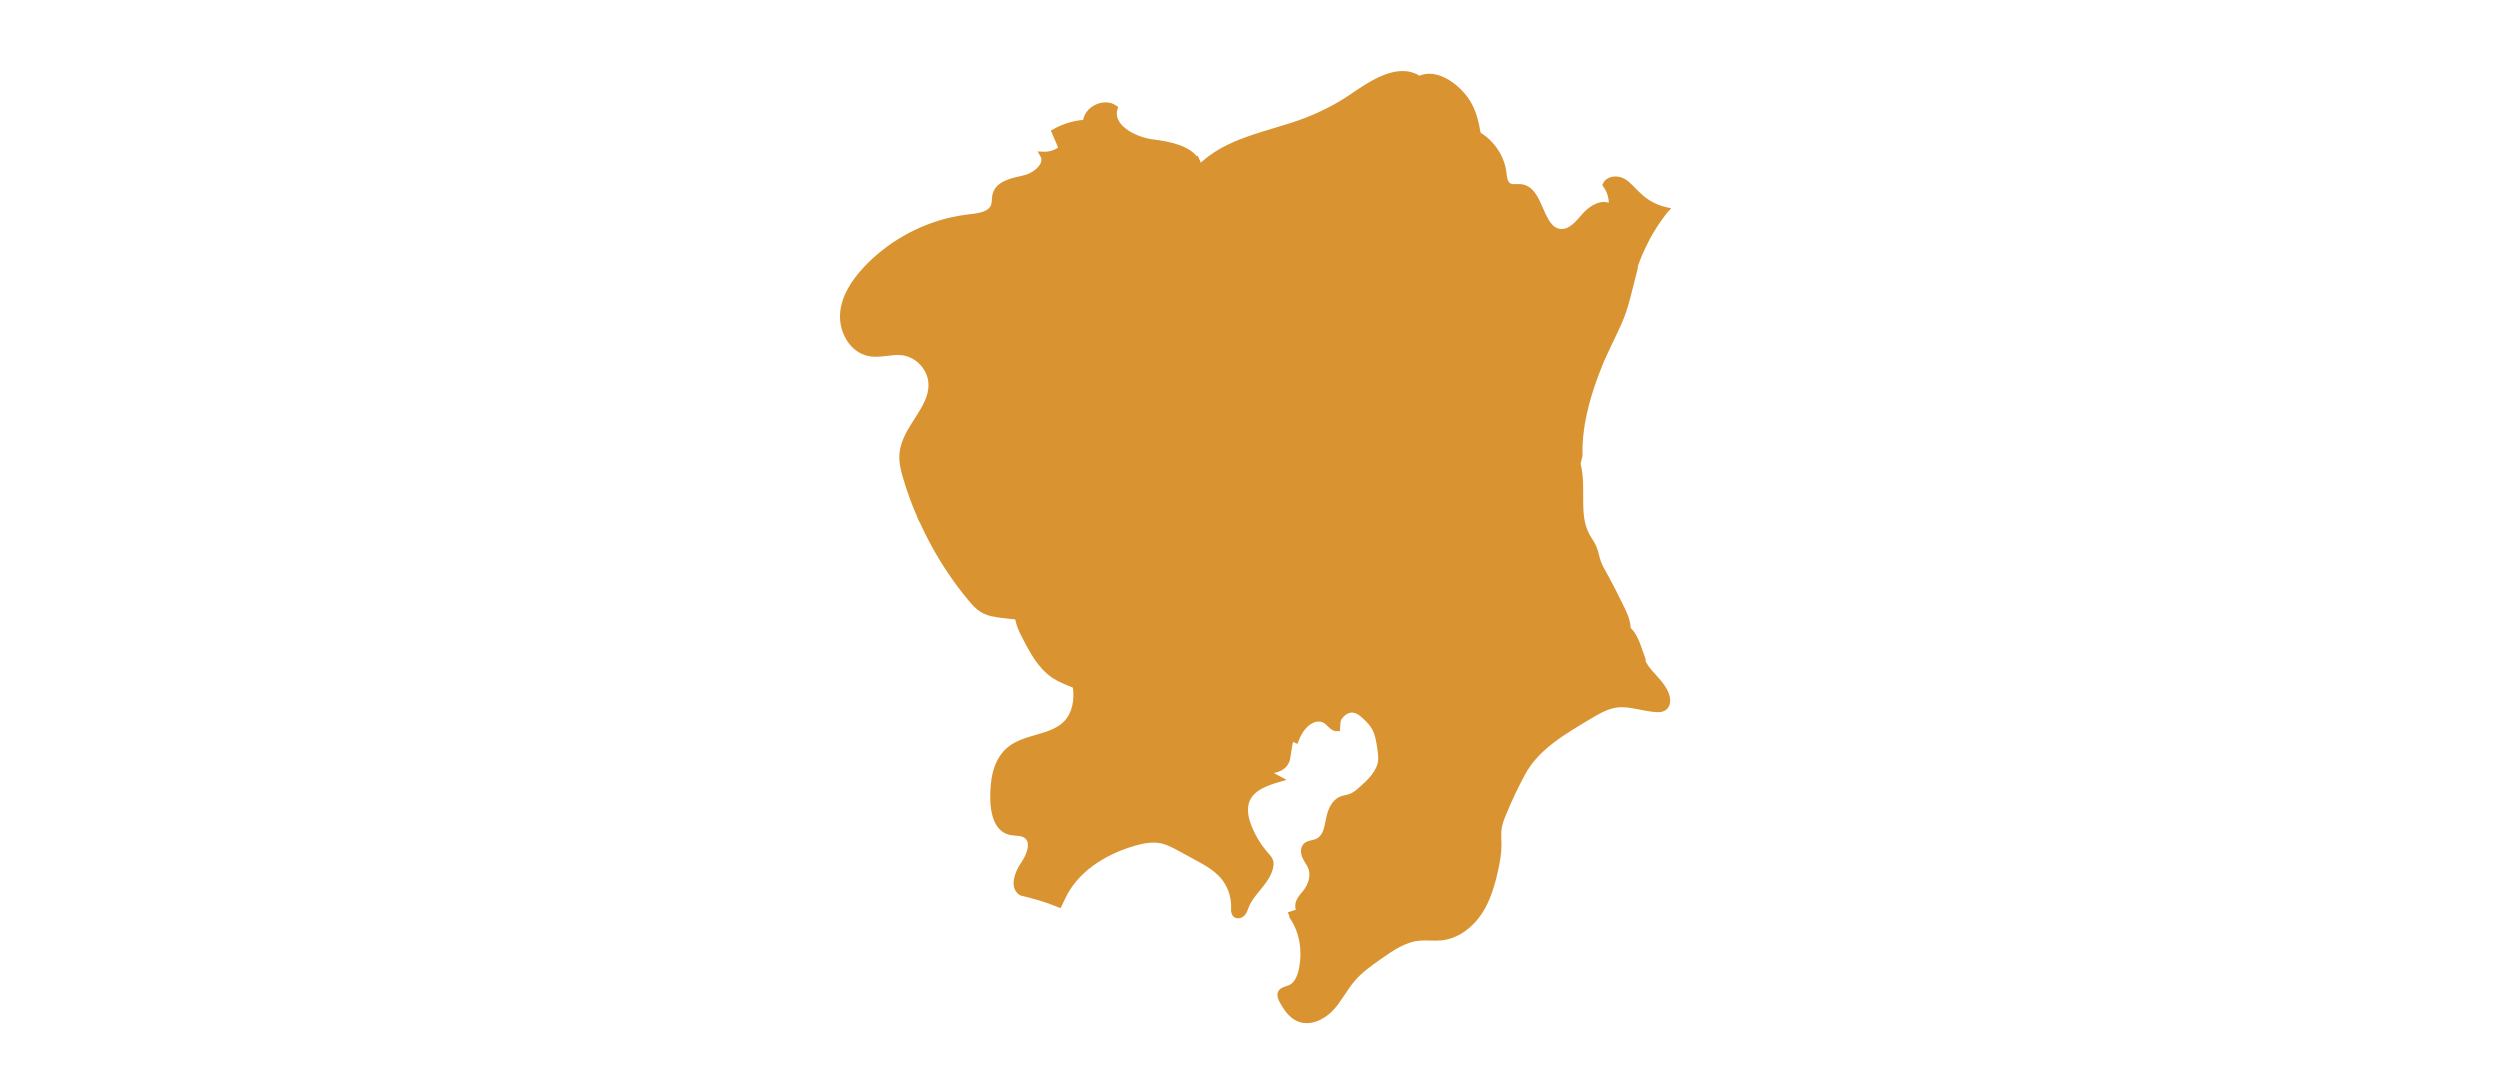 <?xml version="1.0" encoding="utf-8"?>
<!-- Generator: Adobe Illustrator 28.0.0, SVG Export Plug-In . SVG Version: 6.00 Build 0)  -->
<svg version="1.1" id="レイヤー_1" xmlns="http://www.w3.org/2000/svg" xmlns:xlink="http://www.w3.org/1999/xlink" x="0px"
	 y="0px" viewBox="0 0 1366 590.2" style="enable-background:new 0 0 1366 590.2;" xml:space="preserve">
<style type="text/css">
	.st0{fill:#D99431;stroke:#D99431;stroke-width:3;stroke-miterlimit:10;}
</style>
<g>
	<path class="st0" d="M609.2,59c-5.9-4.2-15.8,0.6-16,7.9c-6,0.4-11.9,2.1-17.1,5.1c1.3,3,2.6,6.1,3.9,9.1
		c-2.8,2.4-6.6,3.5-10.3,3.3c3.3,5.5-3.9,11.5-10.1,12.9c-6.3,1.4-14.2,2.9-15.8,9.1c-0.5,1.9-0.2,4-0.8,5.9
		c-1.6,4.7-7.7,5.7-12.7,6.2c-3.6,0.4-7.1,1-10.7,1.8c-17.7,4.1-34.1,13.5-46.5,26.7c-6.4,6.9-12,15.2-12.6,24.6
		c-0.6,9.4,5.1,19.7,14.4,21.5c5.9,1.2,12-1.2,18.1-0.5c8.4,1,15.5,8.6,15.8,17c0.6,13.9-14.4,24.1-15.8,38
		c-0.5,4.7,0.7,9.4,2.1,13.9c1.6,5.4,3.5,10.8,5.6,16c0.8,2,1.6,3.9,2.5,5.9c3.3-0.7,6.7-1.1,10.1-1.4c15.1-1.3,30.3-2.5,44.7-7.3
		s28-13.5,35.5-26.7c2.8-4.9,5.1-10.8,10.1-13.4c6.3-3.3,13.9-0.1,20.2,3.1c23.7,11.9,50.8,24.2,76.1,20.9c-1-3.7-1.8-7.5-2.5-11.3
		c-8.4-13.6-28.3-11-44.2-10.7c-2.2,0-4.6,0-6.5-1.2c-2.9-1.8-3.7-5.6-4-9c-1.6-18.7,6-37.9,19.8-50.5c1.9-1.7,4-3.5,4.5-6.1
		c1.1-5.9-7-8.8-13.1-8.9c-6-0.1-14.1-1.9-14.1-7.9c3.2-10.4,6.3-20.7,9.5-31.1c-4-10.1-2.8-22.1,3.1-31.2c0.5-0.8,1-1.6,1.6-2.5
		c-4-7.4-15.4-9.4-24.5-10.6c-1-0.1-2.1-0.3-3.2-0.6C616.7,74.7,606.3,68,609.2,59z"/>
	<path class="st0" d="M649.3,121.8c-3.2,10.4-6.3,20.7-9.5,31.1c0,6,8.1,7.8,14.1,7.9c6,0.1,14.1,3,13.1,8.9
		c-0.5,2.5-2.6,4.3-4.5,6.1c-13.9,12.6-21.4,31.8-19.8,50.5c0.3,3.4,1.1,7.2,4,9c1.9,1.2,4.2,1.3,6.5,1.2c16-0.3,35.9-2.9,44.2,10.7
		c0.7,3.8,1.6,7.5,2.5,11.3c5.7-0.7,11.2-2.2,16.7-4.7c17.7-8.1,30.1-25.4,48.2-32.7c11.2-4.6,24.8-5.5,32.9-14.5
		c3.7-4.1,5.8-9.4,7.8-14.6c5.7-15,11.5-30.4,12.1-46.4c0.7-19-6-37.3-8.3-56.2c-0.7-5.7-1.1-11.5-1.9-17.2c-0.8-5-2-9.8-4.3-14.3
		c-4.9-9.6-18.1-19.8-27.6-14.8c-11.3-7.7-25.8,2.2-37.1,9.9c-8.1,5.5-16.9,9.9-26,13.3c-19.7,7.3-42.4,10.3-57,25.4
		c-0.2-1.3-0.7-2.4-1.2-3.5c-0.5,0.9-1,1.7-1.6,2.5C646.5,99.7,645.3,111.7,649.3,121.8z"/>
	<path class="st0" d="M623.9,237.7c-6.3-3.2-13.9-6.3-20.2-3.1c-5,2.6-7.3,8.5-10.1,13.4c-7.5,13.1-21.1,21.9-35.5,26.7
		s-29.6,6-44.7,7.3c-3.3,0.3-6.8,0.7-10.1,1.4c4.4,9.9,9.6,19.4,15.6,28.4c3.6,5.4,7.5,10.6,11.7,15.6c1.8,2.1,3.6,4.2,6,5.7
		c3.4,2.1,7.5,2.6,11.4,3.1c2.7,0.3,5.4,0.6,8.1,0.9c-0.1-1.4,0-2.9,0.4-4.3c1.6-5,6.9-8,12.2-8.5c5.2-0.4,10.4,1.2,15.4,2.9
		c10.2,3.4,20.6,6.9,28.9,13.7c3.9,3.2,7.3,7,11.4,10c9,6.4,20.5,7.9,31.5,8.5c20.8,1.2,41.8-0.1,62.4-3.9c4.4-0.8,9-1.7,13.4-1.3
		c0-0.3,0-0.6,0-0.9c-0.1-1.7-0.2-3.4-0.5-5c-0.6-2.7-1.9-5.3-3.1-7.8c-3.9-8.3-6.9-17-9.9-25.6c-2.8-8.2-5.6-16.4-8.5-24.7
		c-0.1-0.4-0.2-0.7-0.4-1.1c-3.5-10.1-6.9-20.2-9.5-30.5C674.7,261.8,647.6,249.6,623.9,237.7z"/>
	<path class="st0" d="M731.7,354.1c-4.4-0.3-9,0.5-13.4,1.3c-20.5,3.8-41.5,5.1-62.4,3.9c-11-0.6-22.5-2.1-31.5-8.5
		c-4.1-2.9-7.5-6.8-11.4-10c-8.3-6.8-18.7-10.4-28.9-13.7c-5-1.6-10.1-3.3-15.4-2.9c-5.2,0.4-10.6,3.5-12.2,8.5
		c-0.4,1.4-0.5,2.8-0.4,4.3c0.3,3.6,1.9,7.2,3.6,10.4c4.2,8.2,8.7,16.8,16.4,21.9c3.6,2.3,7.7,3.8,11.7,5.4
		c4.7,1.8,9.2,3.8,12.5,7.5c4.3,4.8,6.3,12,12.2,14.5c5.5,2.3,12.2-0.6,17.7,1.7c5,2,7.6,7.8,12.6,9.9c4,1.7,9.1,0.5,11.9-2.9
		c2.8-3.4,2.9-8.7,0.4-12.3c4.6-0.3,9.2-1.2,13.6-2.7c7.7,3.1,15.8,5.3,24.1,6.5c0.5,4.2,1,8.4,1.5,12.6c2.5-4.4,8.2-6.7,13.1-5.4
		c0.2,0.1,0.5,0.2,0.7,0.3c1-2.6,2.3-5.1,4.1-7.2c1.5-1.7,3.4-3.2,5.6-4c2.2-0.7,4.7-0.6,6.6,0.7c2.2,1.5,3.9,4.4,6.3,4.2
		C732,383.6,732.3,368.9,731.7,354.1z"/>
	<path class="st0" d="M692.3,406.3c-0.5-4.2-1-8.3-1.5-12.5c-8.2-1.3-16.2-3.4-23.9-6.5c-4.4,1.5-8.9,2.3-13.5,2.6
		c2.5,3.5,2.3,8.8-0.4,12.1c-2.7,3.4-7.8,4.6-11.8,2.9c-4.9-2.1-7.5-7.8-12.4-9.8c-5.5-2.3-12.1,0.6-17.5-1.7
		c-5.8-2.5-7.8-9.7-12-14.4c-3.3-3.7-7.8-5.6-12.4-7.5c0.3,1.3,0.6,2.6,0.8,3.9c1,7-0.3,14.7-5.2,19.8c-8.1,8.3-22.4,7-31.2,14.5
		c-5.4,4.6-7.7,11.6-8.4,18.8c-0.3,2.9-0.4,5.9-0.3,8.8c0.2,6.8,2,15.1,8.6,17.2c3.1,1,6.8,0.2,9.5,2.1c4.7,3.4,1.8,10.8-1.5,15.6
		c-3.3,4.8-6.1,12.3-1.3,15.6c7,1.7,14.2,3.7,20.9,6.5c0.6-1.2,1.2-2.5,1.8-3.8c6.9-15.1,22.3-24.8,38.3-29.6
		c5.1-1.5,10.4-2.6,15.6-1.6c3.7,0.8,7.1,2.6,10.4,4.4c2.9,1.6,5.9,3.2,8.8,4.8c5.2,2.8,10.4,5.7,14.3,10.1
		c4.2,4.8,6.4,11.2,6.2,17.5c-0.1,1.3-0.1,2.9,0.9,3.7c1.1,0.9,2.9,0.4,3.9-0.7s1.3-2.5,1.9-3.9c3.1-7.9,11.4-13.1,13.3-21.4
		c0.2-0.9,0.3-1.9,0.1-2.8c-0.3-1.5-1.4-2.7-2.4-3.8c-3.8-4.3-6.9-9.2-9.1-14.5c-2.1-5-3.5-10.8-1.3-15.8
		c2.9-6.6,10.7-9.2,17.6-11.2c-2-1.1-4-2.1-6-3.2c-0.2-0.4-0.4-0.9,0-1.1s0.8-0.3,1.2-0.3c3.3-0.3,6.9-1.6,8.4-4.6
		c0.6-1.1,0.8-2.3,1-3.6c0.3-1.9,0.6-3.8,0.9-5.7c0.4-2.1,0.9-4.3,1.6-6.3c-0.2-0.1-0.5-0.2-0.7-0.3
		C700.4,399.7,694.8,402,692.3,406.3z"/>
	<path class="st0" d="M848.1,332c-15.5-0.7-28.3,11.4-43,16.4c-17.2,5.8-37.5,1-50.2-12c-10-10.3-15-24.5-24.1-35.7
		c-5.8-7.2-14.8-12.9-23.6-13.9c0.1,0.4,0.2,0.7,0.4,1.1c2.8,8.2,5.6,16.3,8.4,24.5c2.9,8.6,5.9,17.2,9.8,25.4c1.2,2.5,2.5,5,3,7.7
		c0.3,1.6,0.4,3.3,0.5,5c0,0.3,0,0.6,0,0.9c0.6,14.6,0.3,29.2-1,43.8c0.2,0,0.3,0,0.5-0.1c1.5-0.4,2.3-2,3.2-3.3
		c1.7-2.4,4.6-4.3,7.5-3.9c2.5,0.3,4.6,2,6.4,3.7c1.9,1.8,3.7,3.6,5,5.9c2,3.5,2.6,7.6,3.2,11.7c0.3,2.1,0.6,4.2,0.4,6.3
		c-0.6,6.3-5.6,11.2-10.3,15.4c-2,1.8-4.2,3.7-6.8,4.5c-1.5,0.5-3,0.6-4.5,1.2c-3.9,1.6-5.8,6-6.7,10.1c-0.6,2.5-0.9,5.1-1.8,7.6
		c-0.9,2.4-2.6,4.7-5.1,5.6c-1.9,0.8-4.3,0.7-5.8,2.1c-1.5,1.5-1.4,4-0.5,6c0.8,1.9,2.2,3.6,3.1,5.6c1.9,4.5,0.4,9.8-2.6,13.7
		c-1.2,1.6-2.7,3-3.6,4.9c-0.9,1.8-1,4.2,0.3,5.7c-1.5,0.5-3,1-4.5,1.5c0.2,0.4,0.1,1.1,0.3,1.4c5.9,8.6,7.3,19.6,5,29.7
		c-0.9,3.8-2.7,7.9-6.4,9.3c-1.8,0.7-4.1,1-4.9,2.7c-0.6,1.4,0.1,3,0.8,4.3c2.2,4,4.9,8.1,9.1,9.9c6.1,2.5,13.1-0.9,17.6-5.6
		c4.5-4.8,7.4-10.8,11.6-15.8c4.1-4.9,9.4-8.7,14.7-12.4c6.7-4.7,13.7-9.6,21.8-10.4c4.2-0.4,8.4,0.2,12.5-0.2
		c8.4-1,15.7-6.6,20.4-13.6s7.1-15.3,8.9-23.5c1-4.5,1.8-9,1.8-13.5c0-3-0.3-6.1,0.1-9.1c0.4-2.8,1.4-5.4,2.5-8
		c3.1-7.6,6.6-15,10.5-22.2c7.8-14.4,22.8-22.8,36.8-31.2c4.5-2.7,9.3-5.4,14.5-6.1c7.3-0.9,14.5,2.1,21.8,2.5c1.4,0.1,2.8,0,4-0.7
		c2.3-1.4,2.3-4.8,1.4-7.3c-2.3-6.4-8.5-10.5-12-16.3c-0.9-1.6-1.7-3.3-2.3-5.1c-0.2-0.1-0.5-0.2-0.7-0.3
		C879,350.9,866.4,332.8,848.1,332z"/>
	<path class="st0" d="M886.7,98.9c-3.2-1.7-8-1.3-9.5,2.1c2.6,3.5,3.8,8,3.2,12.3c-4.3-3.6-10.7,0.1-14.4,4.3
		c-3.7,4.2-7.7,9.4-13.3,9c-11.6-0.9-10.3-23.5-21.9-24.5c-2-0.2-4.3,0.4-6.1-0.5c-2.5-1.3-2.8-4.7-3.1-7.4
		c-1.2-9.8-8.5-18.9-17.3-22.4c0.9,5.6,1.2,11.4,1.9,17c2.3,18.7,8.9,36.9,8.2,55.7c-0.6,15.9-6.3,31.1-12,46
		c-2,5.1-4,10.4-7.7,14.5c-8.1,8.9-21.5,9.8-32.6,14.4c-17.9,7.3-30.2,24.4-47.7,32.5c-5.4,2.5-10.9,4-16.5,4.7
		c2.6,10.2,6,20.3,9.4,30.3c8.8,1,17.8,6.8,23.6,13.9c9,11.2,14,25.4,24.1,35.7c12.7,13,33,17.9,50.2,12c14.7-5,27.5-17.1,43-16.4
		c18.3,0.8,30.8,18.9,47.9,25.6c0.2,0.1,0.5,0.2,0.7,0.3c-1.9-5.2-3.3-10.7-7.3-14.3c0-4.8-2.2-8.9-4.3-13.2
		c-2.6-5.4-5.4-10.8-8.3-16.1c-1.4-2.4-2.8-4.9-3.7-7.5s-1.3-5.4-2.4-7.9c-1-2.3-2.6-4.3-3.7-6.4c-6.3-11.6-1.5-26.3-5-39.1l1.1-4.7
		c-0.4-14.9,3.4-29.7,8.6-43.7c1.4-3.7,2.8-7.4,4.5-11c3.5-7.9,7.7-15.4,10.6-23.5c1.6-4.7,2.8-9.5,4-14.3c0.6-2.3,1.1-4.5,1.7-6.8
		c0.3-1.1,0.7-2.3,0.8-3.5c0-0.8,0.3-1.4,0.5-2.1c0.6-1.6,1.2-3.3,1.9-4.9c1.4-3.2,2.9-6.3,4.5-9.4c2.8-5.1,6-10,9.7-14.6
		c0.1-0.1,0.1-0.2,0.2-0.3c-5.7-1.3-11.1-4.2-15.2-8.4C892.1,103.8,889.9,100.6,886.7,98.9z"/>
</g>
</svg>
